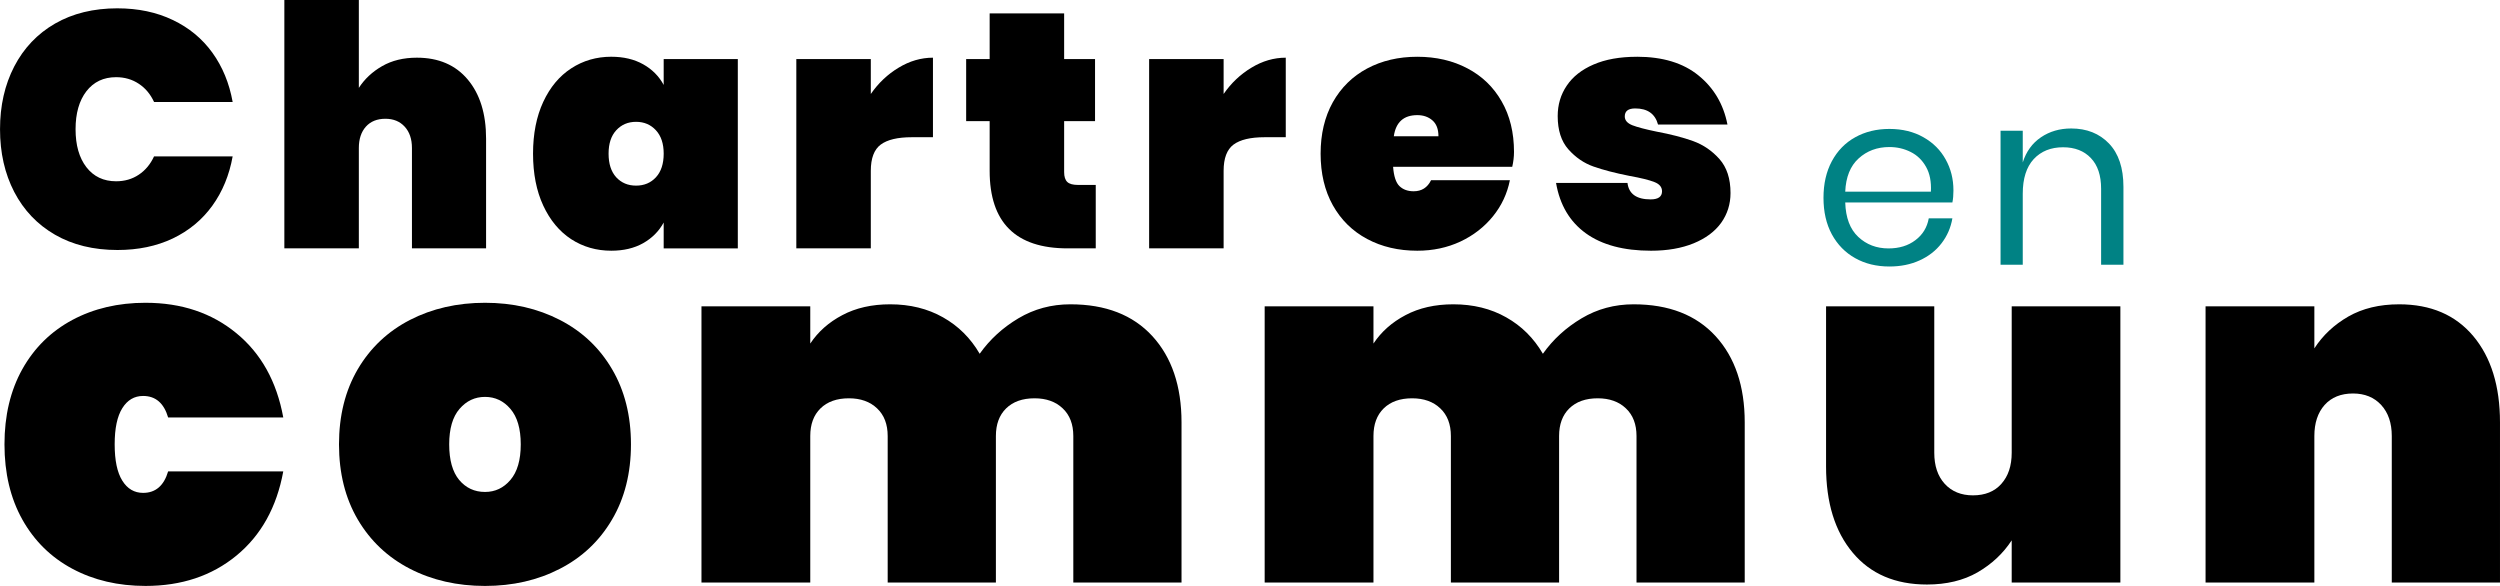 <?xml version="1.0" encoding="UTF-8"?>
<svg width="443.29" height="103.9" preserveAspectRatio="xMidYMid" version="1.0" viewBox="0 0 332.47 77.927" xmlns="http://www.w3.org/2000/svg" zoomAndPan="magnify">
 <defs>
  <clipPath id="f98baf84a2">
   <path d="m348 236h3v4h-3z"/>
  </clipPath>
  <clipPath id="953b4d7583">
   <path d="m348.99 227.12 2.992 0.203-0.852 12.719-2.992-0.199z"/>
  </clipPath>
  <clipPath id="18a3e3a9a8">
   <path d="m348.99 227.12 2.992 0.203-0.852 12.719-2.992-0.199z"/>
  </clipPath>
  <clipPath id="2d98e7eb71">
   <path d="m348 227h4v9h-4z"/>
  </clipPath>
  <clipPath id="4fef2e04b3">
   <path d="m348.99 227.12 2.992 0.203-0.852 12.719-2.992-0.199z"/>
  </clipPath>
  <clipPath id="f30dca99e0">
   <path d="m348.99 227.12 2.992 0.203-0.852 12.719-2.992-0.199z"/>
  </clipPath>
 </defs>
 <g>
  <g transform="translate(-34.525 -139.24)">
   <g transform="translate(33.82 216.71)">
    <path d="m20.062-37.203c4.781 0 8.805 1.352 12.078 4.047 3.281 2.688 5.359 6.422 6.234 11.203h-15.312c-0.562-1.906-1.672-2.859-3.328-2.859-1.168 0-2.09 0.543-2.766 1.625-0.68 1.086-1.016 2.688-1.016 4.812 0 2.137 0.336 3.746 1.016 4.828 0.676 1.086 1.598 1.625 2.766 1.625 1.656 0 2.766-0.953 3.328-2.859h15.312c-0.875 4.773-2.953 8.508-6.234 11.203-3.273 2.688-7.297 4.031-12.078 4.031-3.648 0-6.891-0.758-9.734-2.281-2.844-1.52-5.062-3.703-6.656-6.547-1.586-2.844-2.375-6.176-2.375-10 0-3.82 0.789-7.156 2.375-10 1.594-2.844 3.812-5.023 6.656-6.547 2.844-1.52 6.086-2.281 9.734-2.281z"/>
   </g>
   <g transform="translate(78.308 216.71)">
    <path d="m20.719-37.203c3.688 0 7.004 0.762 9.953 2.281 2.957 1.523 5.269 3.703 6.938 6.547 1.676 2.844 2.516 6.18 2.516 10 0 3.824-0.84 7.156-2.516 10-1.668 2.844-3.981 5.027-6.938 6.547-2.949 1.523-6.266 2.281-9.953 2.281-3.699 0-7.027-0.758-9.984-2.281-2.949-1.52-5.262-3.703-6.938-6.547-1.668-2.844-2.5-6.176-2.5-10 0-3.82 0.832-7.156 2.5-10 1.676-2.844 3.988-5.023 6.938-6.547 2.957-1.52 6.285-2.281 9.984-2.281zm0 12.516c-1.344 0-2.477 0.531-3.391 1.594-0.918 1.062-1.375 2.637-1.375 4.719 0 2.086 0.441 3.664 1.328 4.734 0.895 1.062 2.039 1.594 3.438 1.594 1.344 0 2.469-0.531 3.375-1.594 0.914-1.07 1.375-2.648 1.375-4.734 0-2.082-0.461-3.656-1.375-4.719-0.906-1.062-2.031-1.594-3.375-1.594z"/>
   </g>
   <g transform="translate(124.56 216.71)">
    <path d="m52.312-37c4.688 0 8.32 1.414 10.906 4.234 2.582 2.824 3.875 6.648 3.875 11.469v21.297h-14.391v-19.484c0-1.562-0.469-2.785-1.406-3.672-0.938-0.895-2.188-1.344-3.75-1.344-1.605 0-2.867 0.449-3.781 1.344-0.906 0.887-1.359 2.109-1.359 3.672v19.484h-14.391v-19.484c0-1.562-0.469-2.785-1.406-3.672-0.938-0.895-2.188-1.344-3.75-1.344-1.605 0-2.867 0.449-3.781 1.344-0.906 0.887-1.359 2.109-1.359 3.672v19.484h-14.469v-36.734h14.469v4.953c1.039-1.57 2.461-2.832 4.266-3.781 1.801-0.957 3.922-1.438 6.359-1.438 2.644 0 4.988 0.578 7.031 1.734 2.039 1.148 3.664 2.762 4.875 4.844 1.352-1.906 3.07-3.477 5.156-4.719 2.082-1.238 4.383-1.859 6.906-1.859z"/>
   </g>
   <g transform="translate(199.46 216.71)">
    <path d="m52.312-37c4.688 0 8.32 1.414 10.906 4.234 2.582 2.824 3.875 6.648 3.875 11.469v21.297h-14.391v-19.484c0-1.562-0.469-2.785-1.406-3.672-0.938-0.895-2.188-1.344-3.75-1.344-1.605 0-2.867 0.449-3.781 1.344-0.906 0.887-1.359 2.109-1.359 3.672v19.484h-14.391v-19.484c0-1.562-0.469-2.785-1.406-3.672-0.938-0.895-2.188-1.344-3.75-1.344-1.605 0-2.867 0.449-3.781 1.344-0.906 0.887-1.359 2.109-1.359 3.672v19.484h-14.469v-36.734h14.469v4.953c1.039-1.57 2.461-2.832 4.266-3.781 1.801-0.957 3.922-1.438 6.359-1.438 2.644 0 4.988 0.578 7.031 1.734 2.039 1.148 3.664 2.762 4.875 4.844 1.352-1.906 3.07-3.477 5.156-4.719 2.082-1.238 4.383-1.859 6.906-1.859z"/>
   </g>
   <g transform="translate(274.37 216.71)">
    <path d="m42.141-36.734v36.734h-14.453v-5.609c-1.137 1.742-2.648 3.156-4.531 4.25-1.887 1.086-4.133 1.625-6.734 1.625-4.219 0-7.512-1.41-9.875-4.234-2.367-2.82-3.547-6.644-3.547-11.469v-21.297h14.391v19.469c0 1.742 0.461 3.121 1.391 4.141 0.938 1.023 2.188 1.531 3.75 1.531 1.613 0 2.875-0.508 3.781-1.531 0.914-1.02 1.375-2.398 1.375-4.141v-19.469z"/>
   </g>
   <g transform="translate(324.59 216.71)">
    <path d="m28.984-37c4.219 0 7.508 1.414 9.875 4.234 2.363 2.824 3.547 6.648 3.547 11.469v21.297h-14.391v-19.484c0-1.727-0.469-3.102-1.406-4.125-0.938-1.02-2.188-1.531-3.75-1.531-1.605 0-2.867 0.512-3.781 1.531-0.906 1.023-1.359 2.398-1.359 4.125v19.484h-14.469v-36.734h14.469v5.594c1.125-1.738 2.629-3.148 4.516-4.234 1.895-1.082 4.144-1.625 6.75-1.625z"/>
   </g>
   <g transform="translate(33.181 172.27)">
    <path d="m16.969-31.922c2.738 0 5.188 0.516 7.344 1.547 2.156 1.023 3.91 2.469 5.266 4.344 1.352 1.875 2.254 4.062 2.703 6.562h-10.453c-0.48-1.039-1.156-1.848-2.031-2.422-0.875-0.582-1.883-0.875-3.016-0.875-1.668 0-2.984 0.625-3.953 1.875-0.961 1.25-1.438 2.934-1.438 5.047 0 2.117 0.477 3.797 1.438 5.047 0.969 1.25 2.285 1.875 3.953 1.875 1.133 0 2.141-0.289 3.016-0.875 0.875-0.582 1.551-1.395 2.031-2.438h10.453c-0.449 2.5-1.352 4.688-2.703 6.562-1.355 1.875-3.109 3.328-5.266 4.359-2.156 1.023-4.606 1.531-7.344 1.531-3.188 0-5.961-0.676-8.312-2.031-2.344-1.352-4.152-3.25-5.422-5.688-1.262-2.438-1.891-5.219-1.891-8.344s0.629-5.906 1.891-8.344c1.27-2.445 3.078-4.348 5.422-5.703 2.352-1.352 5.125-2.031 8.312-2.031z"/>
   </g>
   <g transform="translate(70.103 172.27)">
    <path d="m19.859-25.359c2.883 0 5.141 0.969 6.766 2.906s2.438 4.559 2.438 7.859v14.594h-9.859v-13.344c0-1.195-0.324-2.144-0.969-2.844-0.637-0.695-1.492-1.047-2.562-1.047-1.105 0-1.969 0.352-2.594 1.047-0.625 0.699-0.938 1.648-0.938 2.844v13.344h-9.906v-33.031h9.906v11.688c0.77-1.188 1.801-2.148 3.094-2.891 1.301-0.75 2.844-1.125 4.625-1.125z"/>
   </g>
   <g transform="translate(104.52 172.27)">
    <path d="m11.297-25.484c1.633 0 3.047 0.336 4.234 1 1.195 0.668 2.109 1.586 2.734 2.75v-3.438h9.859v25.172h-9.859v-3.438c-0.625 1.156-1.539 2.074-2.734 2.75-1.188 0.668-2.602 1-4.234 1-1.969 0-3.746-0.508-5.328-1.531-1.574-1.031-2.812-2.519-3.719-4.469-0.906-1.945-1.359-4.25-1.359-6.906 0-2.644 0.453-4.941 1.359-6.891 0.906-1.945 2.144-3.43 3.719-4.453 1.582-1.031 3.359-1.547 5.328-1.547zm3.297 8.656c-1.074 0-1.953 0.375-2.641 1.125-0.68 0.742-1.016 1.777-1.016 3.109 0 1.344 0.336 2.391 1.016 3.141 0.688 0.742 1.566 1.109 2.641 1.109 1.07 0 1.953-0.367 2.641-1.109 0.688-0.75 1.031-1.797 1.031-3.141 0-1.332-0.344-2.367-1.031-3.109-0.688-0.75-1.57-1.125-2.641-1.125z"/>
   </g>
   <g transform="translate(138.19 172.27)">
    <path d="m12.141-20.531c1.008-1.457 2.242-2.625 3.703-3.5 1.457-0.883 2.977-1.328 4.562-1.328v10.578h-2.812c-1.875 0-3.258 0.328-4.141 0.984-0.875 0.656-1.312 1.82-1.312 3.484v10.312h-9.906v-25.172h9.906z"/>
   </g>
   <g transform="translate(162.34 172.27)">
    <path d="m17.906-8.438v8.438h-3.75c-6.906 0-10.359-3.438-10.359-10.312v-6.609h-3.125v-8.25h3.125v-6.078h9.906v6.078h4.109v8.25h-4.109v6.781c0 0.605 0.141 1.043 0.422 1.312 0.281 0.262 0.75 0.391 1.406 0.391z"/>
   </g>
   <g transform="translate(185.11 172.27)">
    <path d="m12.141-20.531c1.008-1.457 2.242-2.625 3.703-3.5 1.457-0.883 2.977-1.328 4.562-1.328v10.578h-2.812c-1.875 0-3.258 0.328-4.141 0.984-0.875 0.656-1.312 1.82-1.312 3.484v10.312h-9.906v-25.172h9.906z"/>
   </g>
   <g transform="translate(209.26 172.27)">
    <path d="m26.609-12.812c0 0.625-0.078 1.281-0.234 1.969h-15.844c0.094 1.25 0.375 2.106 0.844 2.562 0.477 0.461 1.109 0.688 1.891 0.688 1.062 0 1.832-0.488 2.312-1.469h10.484c-0.355 1.781-1.105 3.383-2.25 4.797-1.148 1.418-2.59 2.539-4.328 3.359-1.742 0.812-3.652 1.219-5.734 1.219-2.5 0-4.727-0.52-6.672-1.562-1.949-1.039-3.469-2.535-4.562-4.484-1.086-1.945-1.625-4.234-1.625-6.859 0-2.613 0.539-4.894 1.625-6.844 1.094-1.945 2.613-3.441 4.562-4.484 1.945-1.039 4.172-1.562 6.672-1.562s4.723 0.516 6.672 1.547c1.945 1.023 3.461 2.484 4.547 4.391 1.094 1.898 1.641 4.141 1.641 6.734zm-10.047-2.094c0-0.957-0.273-1.664-0.812-2.125-0.531-0.457-1.199-0.688-2-0.688-1.812 0-2.856 0.938-3.125 2.812z"/>
   </g>
   <g transform="translate(240.07 172.27)">
    <path d="m12.141-25.484c3.426 0 6.156 0.828 8.188 2.484 2.039 1.648 3.328 3.824 3.859 6.531h-9.234c-0.387-1.426-1.398-2.141-3.031-2.141-0.93 0-1.391 0.355-1.391 1.062 0 0.512 0.332 0.902 1 1.172 0.676 0.262 1.742 0.543 3.203 0.844 1.906 0.355 3.535 0.777 4.891 1.266 1.352 0.492 2.519 1.289 3.5 2.391 0.977 1.105 1.469 2.609 1.469 4.516 0 1.48-0.418 2.805-1.25 3.969-0.836 1.156-2.055 2.062-3.656 2.719-1.605 0.656-3.496 0.984-5.672 0.984-3.625 0-6.512-0.77-8.656-2.312-2.148-1.551-3.469-3.785-3.969-6.703h9.5c0.176 1.461 1.203 2.188 3.078 2.188 1.008 0 1.516-0.359 1.516-1.078 0-0.562-0.344-0.973-1.031-1.234-0.68-0.27-1.777-0.539-3.297-0.812-1.93-0.383-3.527-0.801-4.797-1.25-1.262-0.445-2.371-1.207-3.328-2.281-0.949-1.07-1.422-2.547-1.422-4.422 0-1.508 0.398-2.859 1.203-4.047 0.801-1.195 1.988-2.133 3.562-2.812 1.582-0.688 3.504-1.031 5.766-1.031z"/>
   </g>
  </g>
  <g transform="translate(-34.525 -139.24)" fill="#008284">
   <g transform="translate(275.53 174.45)">
    <path d="m18.781-9.906c0 0.625-0.047 1.168-0.141 1.625h-14.25c0.062 2.031 0.641 3.559 1.734 4.578 1.094 1.023 2.43 1.531 4.016 1.531 1.426 0 2.617-0.363 3.578-1.094 0.969-0.727 1.562-1.695 1.781-2.906h3.141c-0.211 1.23-0.688 2.336-1.438 3.312-0.75 0.98-1.727 1.742-2.922 2.281-1.188 0.543-2.527 0.812-4.016 0.812-1.711 0-3.227-0.367-4.547-1.109-1.324-0.738-2.359-1.797-3.109-3.172-0.742-1.375-1.109-2.992-1.109-4.859 0-1.852 0.367-3.473 1.109-4.859 0.75-1.395 1.785-2.457 3.109-3.188 1.32-0.738 2.836-1.109 4.547-1.109 1.727 0 3.238 0.371 4.531 1.109 1.289 0.73 2.273 1.715 2.953 2.953 0.688 1.23 1.031 2.594 1.031 4.094zm-3 0.188c0.07-1.312-0.141-2.41-0.641-3.297-0.5-0.895-1.184-1.555-2.047-1.984-0.867-0.438-1.809-0.656-2.828-0.656-1.625 0-2.992 0.508-4.094 1.516-1.105 1-1.699 2.477-1.781 4.422z"/>
   </g>
   <g transform="translate(298.2 174.45)">
    <path d="m11.766-18.125c2.07 0 3.75 0.668 5.031 2 1.281 1.336 1.922 3.258 1.922 5.766v10.359h-2.969v-10.109c0-1.77-0.453-3.129-1.359-4.078-0.906-0.957-2.141-1.438-3.703-1.438-1.625 0-2.93 0.527-3.906 1.578-0.969 1.055-1.453 2.586-1.453 4.594v9.453h-2.953v-17.828h2.953v4.219c0.457-1.445 1.266-2.562 2.422-3.344s2.492-1.172 4.016-1.172z"/>
   </g>
  </g>
  <g transform="translate(-34.525 -139.24)">
   <g transform="translate(58.053 238.05)">
    <path d="m2.484-4.297v4.297h-1.375v-10.688h3.391c1.219 0 2.129 0.289 2.734 0.859 0.613 0.574 0.922 1.355 0.922 2.344 0 1-0.312 1.781-0.938 2.344s-1.531 0.844-2.719 0.844zm1.891-1.156c0.844 0 1.445-0.176 1.812-0.531 0.375-0.352 0.562-0.852 0.562-1.5 0-0.664-0.188-1.172-0.562-1.516-0.367-0.352-0.969-0.531-1.812-0.531h-1.891v4.078z"/>
   </g>
   <g transform="translate(67.834 238.05)">
    <path d="m4.875-8.422c0.801 0 1.516 0.172 2.141 0.516 0.633 0.344 1.129 0.84 1.484 1.484 0.363 0.648 0.547 1.402 0.547 2.266 0 0.875-0.184 1.637-0.547 2.281-0.355 0.637-0.852 1.125-1.484 1.469-0.625 0.344-1.34 0.516-2.141 0.516-0.793 0-1.508-0.172-2.141-0.516-0.637-0.344-1.137-0.832-1.5-1.469-0.355-0.645-0.531-1.406-0.531-2.281 0-0.863 0.176-1.617 0.531-2.266 0.363-0.645 0.863-1.141 1.5-1.484 0.633-0.344 1.348-0.516 2.141-0.516zm0 1.203c-0.492 0-0.949 0.117-1.375 0.344-0.418 0.219-0.758 0.559-1.016 1.016-0.25 0.461-0.375 1.027-0.375 1.703 0 0.668 0.125 1.234 0.375 1.703 0.258 0.461 0.598 0.797 1.016 1.016 0.426 0.219 0.883 0.328 1.375 0.328 0.5 0 0.957-0.109 1.375-0.328 0.414-0.219 0.754-0.555 1.016-1.016 0.258-0.469 0.391-1.035 0.391-1.703 0-0.676-0.133-1.242-0.391-1.703-0.262-0.457-0.602-0.797-1.016-1.016-0.418-0.227-0.875-0.344-1.375-0.344z"/>
   </g>
   <g transform="translate(78.707 238.05)">
    <path d="m8.5-8.328v8.328h-1.375v-1.953c-0.211 0.68-0.586 1.199-1.125 1.562-0.543 0.355-1.172 0.531-1.891 0.531-0.961 0-1.742-0.312-2.344-0.938-0.594-0.625-0.891-1.516-0.891-2.672v-4.859h1.391v4.719c0 0.836 0.207 1.477 0.625 1.922 0.426 0.449 1.004 0.672 1.734 0.672 0.758 0 1.363-0.242 1.812-0.734 0.457-0.488 0.688-1.203 0.688-2.141v-4.438z"/>
   </g>
   <g transform="translate(89.443 238.05)">
    <path d="m2.484-6.641c0.27-0.57 0.664-1.016 1.188-1.328 0.531-0.32 1.16-0.484 1.891-0.484v1.5h-0.422c-0.781 0-1.422 0.199-1.922 0.594-0.492 0.398-0.734 1.059-0.734 1.984v4.375h-1.375v-8.328h1.375z"/>
   </g>
   <g transform="translate(96.388 238.05)"></g>
   <g transform="translate(101.26 238.05)">
    <path d="m8.5-8.328v8.328h-1.375v-1.953c-0.211 0.68-0.586 1.199-1.125 1.562-0.543 0.355-1.172 0.531-1.891 0.531-0.961 0-1.742-0.312-2.344-0.938-0.594-0.625-0.891-1.516-0.891-2.672v-4.859h1.391v4.719c0 0.836 0.207 1.477 0.625 1.922 0.426 0.449 1.004 0.672 1.734 0.672 0.758 0 1.363-0.242 1.812-0.734 0.457-0.488 0.688-1.203 0.688-2.141v-4.438z"/>
   </g>
   <g transform="translate(111.99 238.05)">
    <path d="m5.484-8.453c0.969 0 1.75 0.312 2.344 0.938 0.602 0.617 0.906 1.512 0.906 2.688v4.828h-1.391v-4.719c0-0.82-0.215-1.457-0.641-1.906-0.418-0.445-0.992-0.672-1.719-0.672-0.762 0-1.371 0.25-1.828 0.75-0.449 0.492-0.672 1.203-0.672 2.141v4.406h-1.375v-8.328h1.375v1.984c0.207-0.676 0.582-1.195 1.125-1.562 0.539-0.363 1.164-0.547 1.875-0.547z"/>
   </g>
   <g transform="translate(122.86 238.05)">
    <path d="m8.766-4.625c0 0.293-0.023 0.547-0.062 0.766h-6.656c0.031 0.949 0.301 1.664 0.812 2.141 0.508 0.469 1.133 0.703 1.875 0.703 0.664 0 1.223-0.164 1.672-0.5 0.445-0.344 0.723-0.797 0.828-1.359h1.469c-0.105 0.574-0.336 1.09-0.688 1.547-0.344 0.449-0.797 0.805-1.359 1.062-0.555 0.25-1.172 0.375-1.859 0.375-0.805 0-1.512-0.172-2.125-0.516-0.617-0.344-1.102-0.832-1.453-1.469-0.344-0.645-0.516-1.406-0.516-2.281 0-0.863 0.172-1.617 0.516-2.266 0.352-0.645 0.836-1.141 1.453-1.484 0.613-0.344 1.32-0.516 2.125-0.516 0.801 0 1.504 0.172 2.109 0.516 0.602 0.344 1.062 0.805 1.375 1.375 0.32 0.574 0.484 1.211 0.484 1.906zm-1.406 0.094c0.031-0.613-0.07-1.129-0.297-1.547-0.23-0.414-0.547-0.723-0.953-0.922-0.406-0.207-0.844-0.312-1.312-0.312-0.762 0-1.402 0.242-1.922 0.719-0.512 0.469-0.789 1.156-0.828 2.062z"/>
   </g>
   <g transform="translate(133.45 238.05)"></g>
   <g transform="translate(138.32 238.05)">
    <path d="m4.328-1.469 2.578-6.859h1.484l-3.25 8.328h-1.641l-3.25-8.328h1.484z"/>
   </g>
   <g transform="translate(148.08 238.05)">
    <path d="m0.859-10.766c0-0.25 0.082-0.453 0.25-0.609 0.176-0.156 0.406-0.234 0.688-0.234 0.289 0 0.52 0.078 0.688 0.234 0.176 0.156 0.266 0.359 0.266 0.609 0 0.262-0.09 0.469-0.266 0.625-0.168 0.156-0.398 0.234-0.688 0.234-0.281 0-0.512-0.078-0.688-0.234-0.168-0.156-0.25-0.363-0.25-0.625zm1.625 2.438v8.328h-1.375v-8.328z"/>
   </g>
   <g transform="translate(152.8 238.05)">
    <path d="m2.484-11.219v11.219h-1.375v-11.219z"/>
   </g>
   <g transform="translate(157.51 238.05)">
    <path d="m2.484-11.219v11.219h-1.375v-11.219z"/>
   </g>
   <g transform="translate(162.23 238.05)">
    <path d="m8.766-4.625c0 0.293-0.023 0.547-0.062 0.766h-6.656c0.031 0.949 0.301 1.664 0.812 2.141 0.508 0.469 1.133 0.703 1.875 0.703 0.664 0 1.223-0.164 1.672-0.5 0.445-0.344 0.723-0.797 0.828-1.359h1.469c-0.105 0.574-0.336 1.09-0.688 1.547-0.344 0.449-0.797 0.805-1.359 1.062-0.555 0.25-1.172 0.375-1.859 0.375-0.805 0-1.512-0.172-2.125-0.516-0.617-0.344-1.102-0.832-1.453-1.469-0.344-0.645-0.516-1.406-0.516-2.281 0-0.863 0.172-1.617 0.516-2.266 0.352-0.645 0.836-1.141 1.453-1.484 0.613-0.344 1.32-0.516 2.125-0.516 0.801 0 1.504 0.172 2.109 0.516 0.602 0.344 1.062 0.805 1.375 1.375 0.32 0.574 0.484 1.211 0.484 1.906zm-1.406 0.094c0.031-0.613-0.07-1.129-0.297-1.547-0.23-0.414-0.547-0.723-0.953-0.922-0.406-0.207-0.844-0.312-1.312-0.312-0.762 0-1.402 0.242-1.922 0.719-0.512 0.469-0.789 1.156-0.828 2.062z"/>
   </g>
   <g transform="translate(172.82 238.05)"></g>
   <g transform="translate(177.68 238.05)">
    <path d="m4.328-1.469 2.578-6.859h1.484l-3.25 8.328h-1.641l-3.25-8.328h1.484z"/>
   </g>
   <g transform="translate(187.45 238.05)">
    <path d="m0.859-10.766c0-0.25 0.082-0.453 0.25-0.609 0.176-0.156 0.406-0.234 0.688-0.234 0.289 0 0.52 0.078 0.688 0.234 0.176 0.156 0.266 0.359 0.266 0.609 0 0.262-0.09 0.469-0.266 0.625-0.168 0.156-0.398 0.234-0.688 0.234-0.281 0-0.512-0.078-0.688-0.234-0.168-0.156-0.25-0.363-0.25-0.625zm1.625 2.438v8.328h-1.375v-8.328z"/>
   </g>
   <g transform="translate(192.17 238.05)">
    <path d="m4.328-1.469 2.578-6.859h1.484l-3.25 8.328h-1.641l-3.25-8.328h1.484z"/>
   </g>
   <g transform="translate(201.93 238.05)">
    <path d="m4.516-8.422c0.812 0 1.492 0.203 2.047 0.609 0.562 0.398 0.957 0.934 1.188 1.609v-2.125h1.375v8.328h-1.375v-2.125c-0.23 0.68-0.625 1.219-1.188 1.625-0.555 0.406-1.234 0.609-2.047 0.609-0.742 0-1.398-0.172-1.969-0.516-0.574-0.344-1.027-0.832-1.359-1.469-0.324-0.645-0.484-1.406-0.484-2.281 0-0.863 0.16-1.617 0.484-2.266 0.332-0.645 0.785-1.141 1.359-1.484 0.57-0.344 1.227-0.516 1.969-0.516zm0.391 1.219c-0.844 0-1.523 0.273-2.031 0.812-0.512 0.543-0.766 1.289-0.766 2.234 0 0.949 0.254 1.695 0.766 2.234 0.508 0.543 1.188 0.812 2.031 0.812 0.551 0 1.039-0.125 1.469-0.375 0.426-0.25 0.758-0.602 1-1.062 0.25-0.469 0.375-1.004 0.375-1.609 0-0.602-0.125-1.133-0.375-1.594-0.242-0.469-0.574-0.828-1-1.078-0.43-0.25-0.918-0.375-1.469-0.375z"/>
   </g>
   <g transform="translate(213.27 238.05)">
    <path d="m5.484-8.453c0.969 0 1.75 0.312 2.344 0.938 0.602 0.617 0.906 1.512 0.906 2.688v4.828h-1.391v-4.719c0-0.82-0.215-1.457-0.641-1.906-0.418-0.445-0.992-0.672-1.719-0.672-0.762 0-1.371 0.25-1.828 0.75-0.449 0.492-0.672 1.203-0.672 2.141v4.406h-1.375v-8.328h1.375v1.984c0.207-0.676 0.582-1.195 1.125-1.562 0.539-0.363 1.164-0.547 1.875-0.547z"/>
   </g>
   <g transform="translate(224.15 238.05)">
    <path d="m5.078-1.219v1.219h-1.031c-0.844 0-1.48-0.203-1.906-0.609-0.418-0.406-0.625-1.082-0.625-2.031v-4.484h-1.25v-1.203h1.25v-2.062h1.391v2.062h2.156v1.203h-2.156v4.516c0 0.543 0.098 0.914 0.297 1.109 0.195 0.188 0.539 0.281 1.031 0.281z"/>
   </g>
   <g transform="translate(230.92 238.05)">
    <path d="m8.766-4.625c0 0.293-0.023 0.547-0.062 0.766h-6.656c0.031 0.949 0.301 1.664 0.812 2.141 0.508 0.469 1.133 0.703 1.875 0.703 0.664 0 1.223-0.164 1.672-0.5 0.445-0.344 0.723-0.797 0.828-1.359h1.469c-0.105 0.574-0.336 1.09-0.688 1.547-0.344 0.449-0.797 0.805-1.359 1.062-0.555 0.25-1.172 0.375-1.859 0.375-0.805 0-1.512-0.172-2.125-0.516-0.617-0.344-1.102-0.832-1.453-1.469-0.344-0.645-0.516-1.406-0.516-2.281 0-0.863 0.172-1.617 0.516-2.266 0.352-0.645 0.836-1.141 1.453-1.484 0.613-0.344 1.32-0.516 2.125-0.516 0.801 0 1.504 0.172 2.109 0.516 0.602 0.344 1.062 0.805 1.375 1.375 0.32 0.574 0.484 1.211 0.484 1.906zm-1.406 0.094c0.031-0.613-0.07-1.129-0.297-1.547-0.23-0.414-0.547-0.723-0.953-0.922-0.406-0.207-0.844-0.312-1.312-0.312-0.762 0-1.402 0.242-1.922 0.719-0.512 0.469-0.789 1.156-0.828 2.062z"/>
   </g>
   <g transform="translate(241.51 238.05)"></g>
   <g transform="translate(246.38 238.05)">
    <path d="m8.766-4.625c0 0.293-0.023 0.547-0.062 0.766h-6.656c0.031 0.949 0.301 1.664 0.812 2.141 0.508 0.469 1.133 0.703 1.875 0.703 0.664 0 1.223-0.164 1.672-0.5 0.445-0.344 0.723-0.797 0.828-1.359h1.469c-0.105 0.574-0.336 1.09-0.688 1.547-0.344 0.449-0.797 0.805-1.359 1.062-0.555 0.25-1.172 0.375-1.859 0.375-0.805 0-1.512-0.172-2.125-0.516-0.617-0.344-1.102-0.832-1.453-1.469-0.344-0.645-0.516-1.406-0.516-2.281 0-0.863 0.172-1.617 0.516-2.266 0.352-0.645 0.836-1.141 1.453-1.484 0.613-0.344 1.32-0.516 2.125-0.516 0.801 0 1.504 0.172 2.109 0.516 0.602 0.344 1.062 0.805 1.375 1.375 0.32 0.574 0.484 1.211 0.484 1.906zm-1.406 0.094c0.031-0.613-0.07-1.129-0.297-1.547-0.23-0.414-0.547-0.723-0.953-0.922-0.406-0.207-0.844-0.312-1.312-0.312-0.762 0-1.402 0.242-1.922 0.719-0.512 0.469-0.789 1.156-0.828 2.062z"/>
   </g>
   <g transform="translate(256.96 238.05)">
    <path d="m5.078-1.219v1.219h-1.031c-0.844 0-1.48-0.203-1.906-0.609-0.418-0.406-0.625-1.082-0.625-2.031v-4.484h-1.25v-1.203h1.25v-2.062h1.391v2.062h2.156v1.203h-2.156v4.516c0 0.543 0.098 0.914 0.297 1.109 0.195 0.188 0.539 0.281 1.031 0.281z"/>
   </g>
   <g transform="translate(263.74 238.05)"></g>
   <g transform="translate(268.61 238.05)">
    <path d="m3.719-8.422c0.938 0 1.688 0.246 2.25 0.734 0.57 0.492 0.922 1.148 1.047 1.969h-1.312c-0.062-0.488-0.273-0.891-0.625-1.203-0.344-0.32-0.809-0.484-1.391-0.484-0.5 0-0.891 0.121-1.172 0.359-0.273 0.23-0.406 0.547-0.406 0.953 0 0.305 0.094 0.547 0.281 0.734s0.414 0.328 0.688 0.422c0.281 0.094 0.664 0.199 1.156 0.312 0.613 0.148 1.109 0.293 1.484 0.438 0.383 0.148 0.707 0.383 0.969 0.703 0.27 0.324 0.406 0.758 0.406 1.297 0 0.68-0.258 1.23-0.766 1.656-0.512 0.43-1.188 0.641-2.031 0.641-1 0-1.812-0.234-2.438-0.703-0.625-0.477-0.992-1.145-1.094-2h1.328c0.051 0.512 0.27 0.922 0.656 1.234 0.383 0.312 0.898 0.469 1.547 0.469 0.469 0 0.836-0.117 1.109-0.359 0.27-0.25 0.406-0.57 0.406-0.969 0-0.32-0.102-0.578-0.297-0.766-0.188-0.195-0.43-0.344-0.719-0.438-0.281-0.102-0.668-0.211-1.156-0.328-0.617-0.133-1.109-0.27-1.484-0.406-0.367-0.145-0.68-0.375-0.938-0.688-0.262-0.312-0.391-0.727-0.391-1.25 0-0.695 0.254-1.258 0.766-1.688 0.52-0.426 1.227-0.641 2.125-0.641z"/>
   </g>
   <g transform="translate(277.57 238.05)">
    <path d="m4.875-8.422c0.801 0 1.516 0.172 2.141 0.516 0.633 0.344 1.129 0.84 1.484 1.484 0.363 0.648 0.547 1.402 0.547 2.266 0 0.875-0.184 1.637-0.547 2.281-0.355 0.637-0.852 1.125-1.484 1.469-0.625 0.344-1.34 0.516-2.141 0.516-0.793 0-1.508-0.172-2.141-0.516-0.637-0.344-1.137-0.832-1.5-1.469-0.355-0.645-0.531-1.406-0.531-2.281 0-0.863 0.176-1.617 0.531-2.266 0.363-0.645 0.863-1.141 1.5-1.484 0.633-0.344 1.348-0.516 2.141-0.516zm0 1.203c-0.492 0-0.949 0.117-1.375 0.344-0.418 0.219-0.758 0.559-1.016 1.016-0.25 0.461-0.375 1.027-0.375 1.703 0 0.668 0.125 1.234 0.375 1.703 0.258 0.461 0.598 0.797 1.016 1.016 0.426 0.219 0.883 0.328 1.375 0.328 0.5 0 0.957-0.109 1.375-0.328 0.414-0.219 0.754-0.555 1.016-1.016 0.258-0.469 0.391-1.035 0.391-1.703 0-0.676-0.133-1.242-0.391-1.703-0.262-0.457-0.602-0.797-1.016-1.016-0.418-0.227-0.875-0.344-1.375-0.344z"/>
   </g>
   <g transform="translate(288.44 238.05)">
    <path d="m2.484-11.219v11.219h-1.375v-11.219z"/>
   </g>
   <g transform="translate(293.16 238.05)">
    <path d="m0.859-10.766c0-0.25 0.082-0.453 0.25-0.609 0.176-0.156 0.406-0.234 0.688-0.234 0.289 0 0.52 0.078 0.688 0.234 0.176 0.156 0.266 0.359 0.266 0.609 0 0.262-0.09 0.469-0.266 0.625-0.168 0.156-0.398 0.234-0.688 0.234-0.281 0-0.512-0.078-0.688-0.234-0.168-0.156-0.25-0.363-0.25-0.625zm1.625 2.438v8.328h-1.375v-8.328z"/>
   </g>
   <g transform="translate(297.87 238.05)">
    <path d="m4.516-8.422c0.812 0 1.492 0.203 2.047 0.609 0.562 0.398 0.957 0.934 1.188 1.609v-5.016h1.375v11.219h-1.375v-2.125c-0.23 0.68-0.625 1.219-1.188 1.625-0.555 0.406-1.234 0.609-2.047 0.609-0.742 0-1.398-0.172-1.969-0.516-0.574-0.344-1.027-0.832-1.359-1.469-0.324-0.645-0.484-1.406-0.484-2.281 0-0.863 0.16-1.617 0.484-2.266 0.332-0.645 0.785-1.141 1.359-1.484 0.57-0.344 1.227-0.516 1.969-0.516zm0.391 1.219c-0.844 0-1.523 0.273-2.031 0.812-0.512 0.543-0.766 1.289-0.766 2.234 0 0.949 0.254 1.695 0.766 2.234 0.508 0.543 1.188 0.812 2.031 0.812 0.551 0 1.039-0.125 1.469-0.375 0.426-0.25 0.758-0.602 1-1.062 0.25-0.469 0.375-1.004 0.375-1.609 0-0.602-0.125-1.133-0.375-1.594-0.242-0.469-0.574-0.828-1-1.078-0.43-0.25-0.918-0.375-1.469-0.375z"/>
   </g>
   <g transform="translate(309.22 238.05)">
    <path d="m4.516-8.422c0.812 0 1.492 0.203 2.047 0.609 0.562 0.398 0.957 0.934 1.188 1.609v-2.125h1.375v8.328h-1.375v-2.125c-0.23 0.68-0.625 1.219-1.188 1.625-0.555 0.406-1.234 0.609-2.047 0.609-0.742 0-1.398-0.172-1.969-0.516-0.574-0.344-1.027-0.832-1.359-1.469-0.324-0.645-0.484-1.406-0.484-2.281 0-0.863 0.16-1.617 0.484-2.266 0.332-0.645 0.785-1.141 1.359-1.484 0.57-0.344 1.227-0.516 1.969-0.516zm0.391 1.219c-0.844 0-1.523 0.273-2.031 0.812-0.512 0.543-0.766 1.289-0.766 2.234 0 0.949 0.254 1.695 0.766 2.234 0.508 0.543 1.188 0.812 2.031 0.812 0.551 0 1.039-0.125 1.469-0.375 0.426-0.25 0.758-0.602 1-1.062 0.25-0.469 0.375-1.004 0.375-1.609 0-0.602-0.125-1.133-0.375-1.594-0.242-0.469-0.574-0.828-1-1.078-0.43-0.25-0.918-0.375-1.469-0.375z"/>
   </g>
   <g transform="translate(320.56 238.05)">
    <path d="m0.859-10.766c0-0.25 0.082-0.453 0.25-0.609 0.176-0.156 0.406-0.234 0.688-0.234 0.289 0 0.52 0.078 0.688 0.234 0.176 0.156 0.266 0.359 0.266 0.609 0 0.262-0.09 0.469-0.266 0.625-0.168 0.156-0.398 0.234-0.688 0.234-0.281 0-0.512-0.078-0.688-0.234-0.168-0.156-0.25-0.363-0.25-0.625zm1.625 2.438v8.328h-1.375v-8.328z"/>
   </g>
   <g transform="translate(325.28 238.05)">
    <path d="m2.484-6.641c0.27-0.57 0.664-1.016 1.188-1.328 0.531-0.32 1.16-0.484 1.891-0.484v1.5h-0.422c-0.781 0-1.422 0.199-1.922 0.594-0.492 0.398-0.734 1.059-0.734 1.984v4.375h-1.375v-8.328h1.375z"/>
   </g>
   <g transform="translate(332.22 238.05)">
    <path d="m8.766-4.625c0 0.293-0.023 0.547-0.062 0.766h-6.656c0.031 0.949 0.301 1.664 0.812 2.141 0.508 0.469 1.133 0.703 1.875 0.703 0.664 0 1.223-0.164 1.672-0.5 0.445-0.344 0.723-0.797 0.828-1.359h1.469c-0.105 0.574-0.336 1.09-0.688 1.547-0.344 0.449-0.797 0.805-1.359 1.062-0.555 0.25-1.172 0.375-1.859 0.375-0.805 0-1.512-0.172-2.125-0.516-0.617-0.344-1.102-0.832-1.453-1.469-0.344-0.645-0.516-1.406-0.516-2.281 0-0.863 0.172-1.617 0.516-2.266 0.352-0.645 0.836-1.141 1.453-1.484 0.613-0.344 1.32-0.516 2.125-0.516 0.801 0 1.504 0.172 2.109 0.516 0.602 0.344 1.062 0.805 1.375 1.375 0.32 0.574 0.484 1.211 0.484 1.906zm-1.406 0.094c0.031-0.613-0.07-1.129-0.297-1.547-0.23-0.414-0.547-0.723-0.953-0.922-0.406-0.207-0.844-0.312-1.312-0.312-0.762 0-1.402 0.242-1.922 0.719-0.512 0.469-0.789 1.156-0.828 2.062z"/>
   </g>
   <g transform="translate(342.81 238.05)"></g>
   <g transform="translate(347.68 238.05)"></g>
  </g>
 </g>
 <g transform="translate(-34.525 -139.24)" clip-path="url(#f98baf84a2)">
  <g clip-path="url(#953b4d7583)">
   <g clip-path="url(#18a3e3a9a8)">
    <path d="m348.25 238.27c0.051-0.758 0.707-1.328 1.465-1.277 0.758 0.051 1.332 0.707 1.281 1.461-0.051 0.758-0.707 1.332-1.465 1.281-0.758-0.051-1.332-0.707-1.281-1.465z" fill="#008284"/>
   </g>
  </g>
 </g>
 <g transform="translate(-34.525 -139.24)" clip-path="url(#2d98e7eb71)">
  <g clip-path="url(#4fef2e04b3)">
   <g clip-path="url(#f30dca99e0)">
    <path d="m350.49 235.66-1.371-0.09-0.133-8.277 2.742 0.184z" fill="#008284"/>
   </g>
  </g>
 </g>
</svg>

